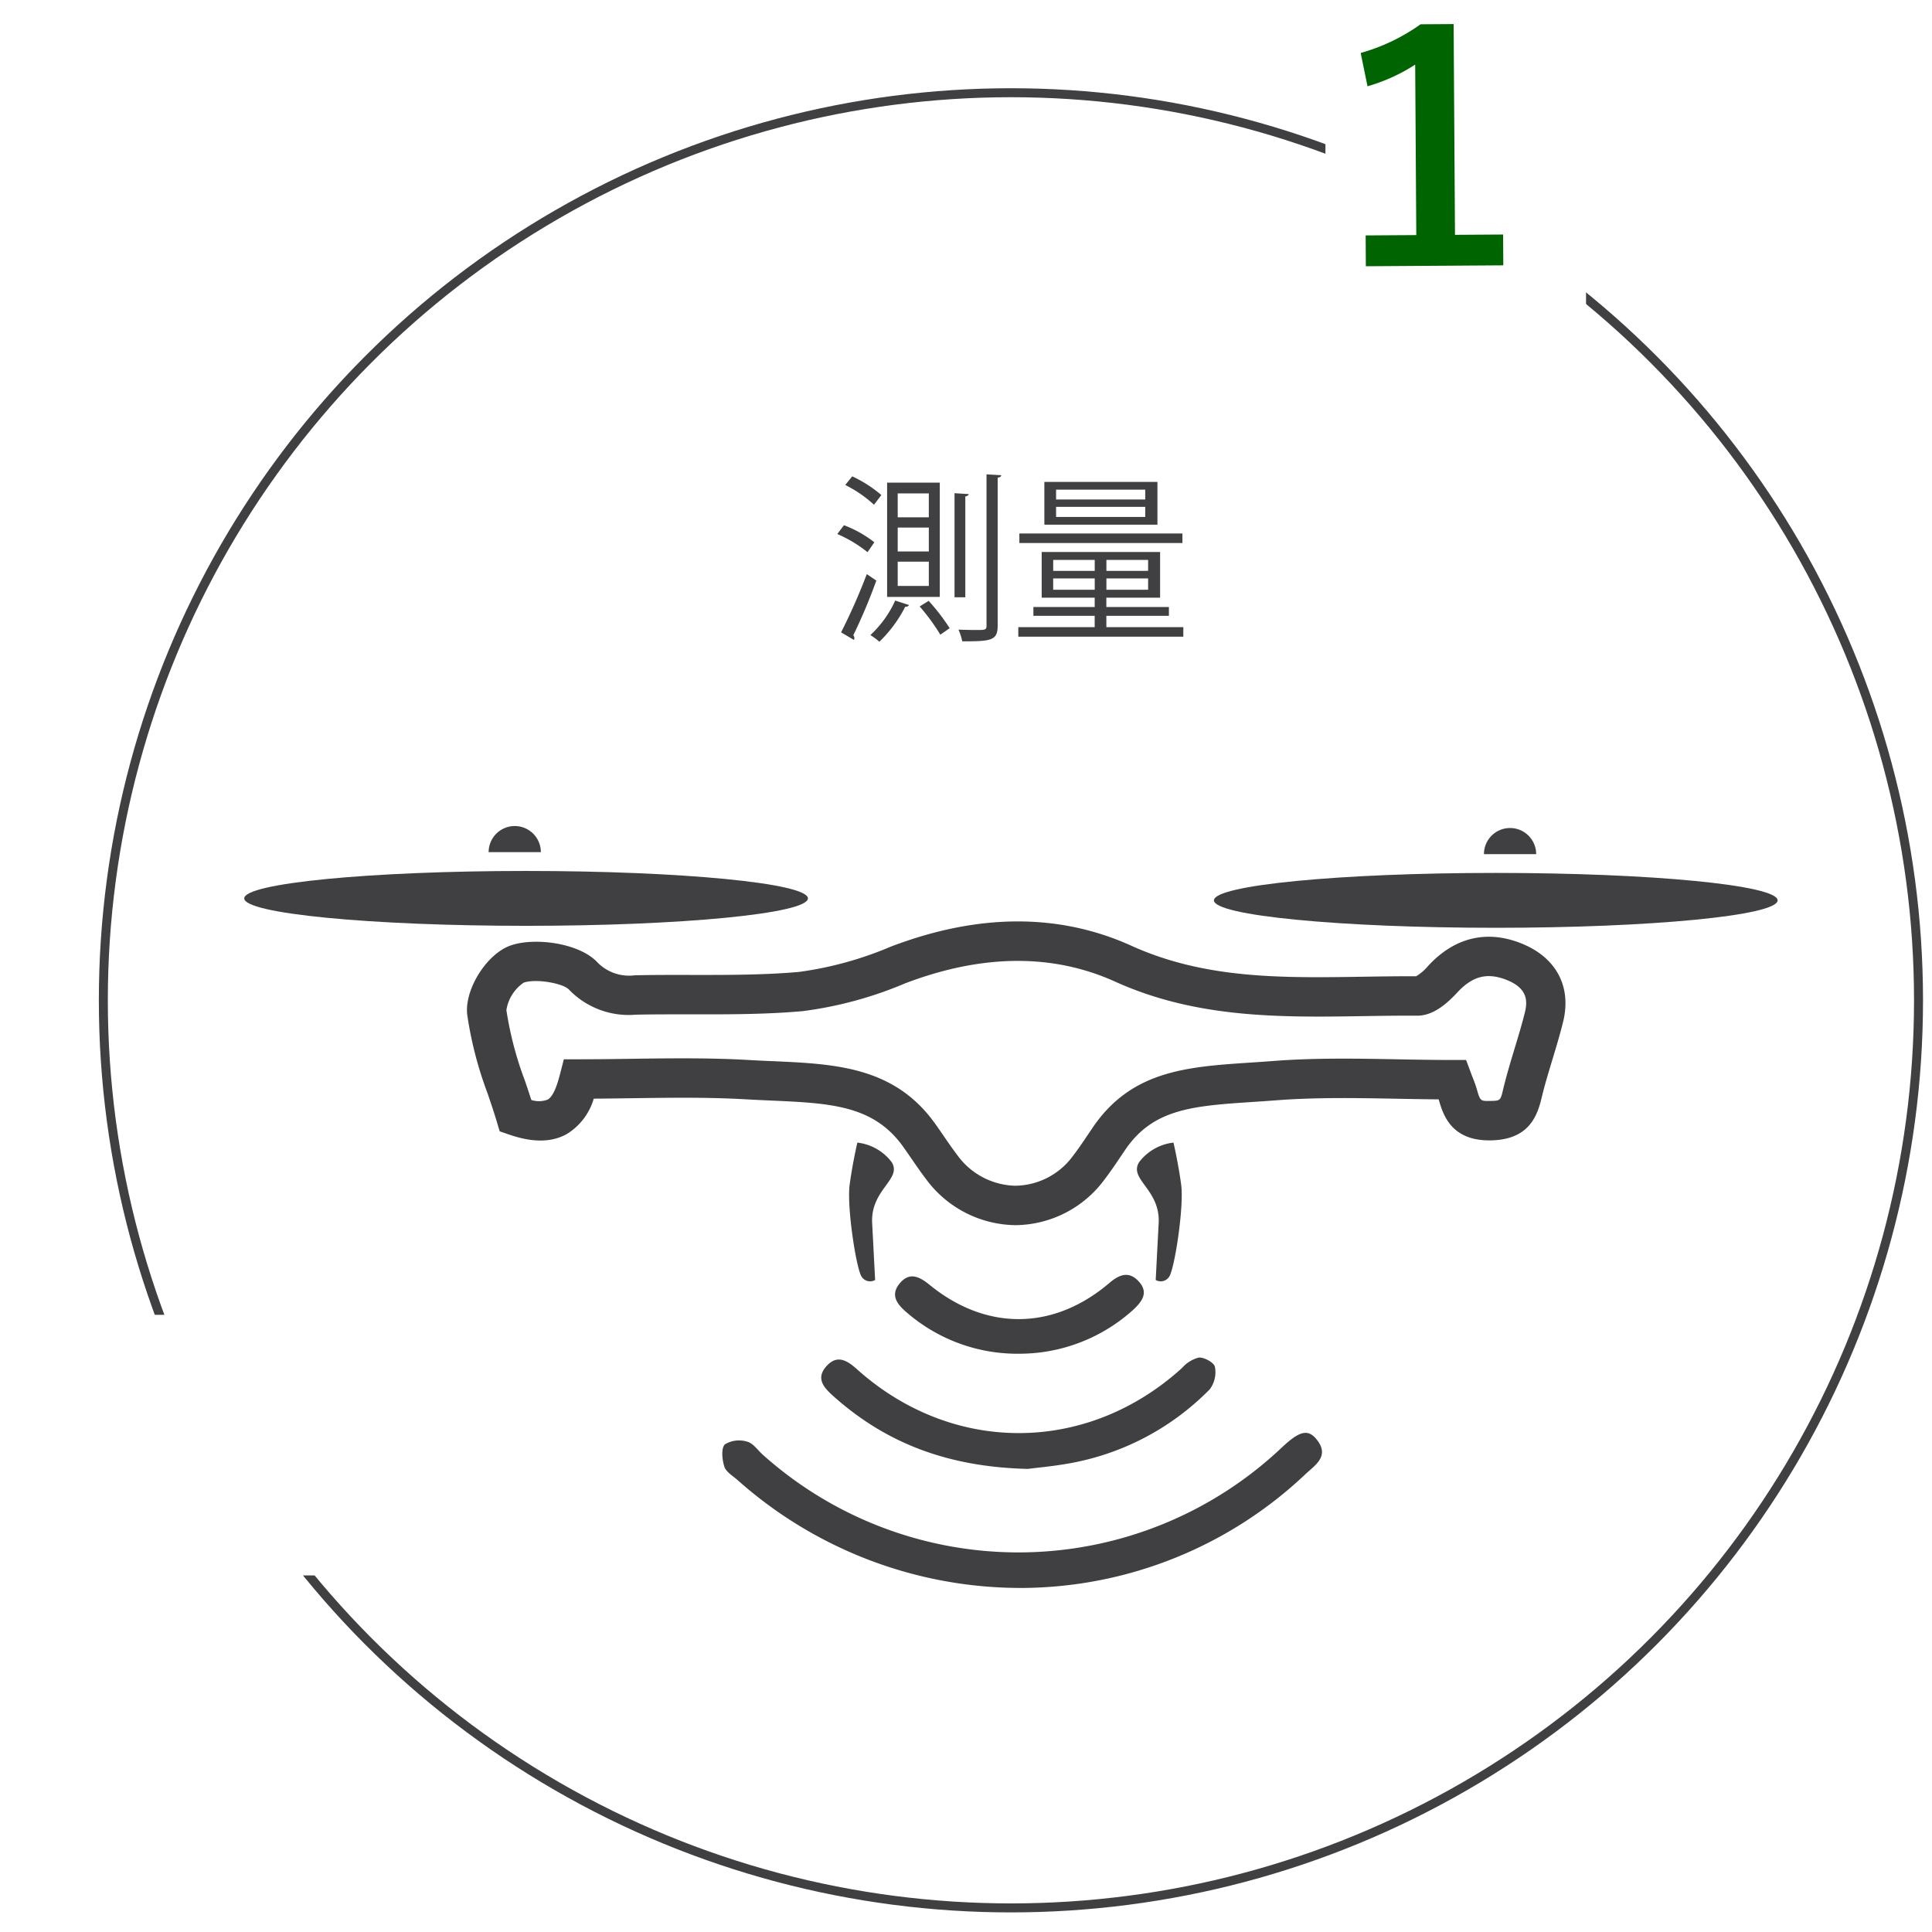 <?xml version="1.0" encoding="UTF-8"?> <svg xmlns="http://www.w3.org/2000/svg" width="215" height="215" viewBox="0 0 215 215"><defs><style> .cls-1 { fill: #fff; } .cls-2 { fill: #403f41; } .cls-3 { fill: none; stroke: #403f41; stroke-miterlimit: 10; } .cls-4 { fill: #006400; } </style></defs><g id="レイヤー_2" data-name="レイヤー 2"><g id="コンテンツ"><g><rect class="cls-1" width="215" height="215"></rect><g><rect class="cls-1" x="1.5" y="100.319" width="22" height="27"></rect><g><g><path class="cls-2" d="M96.541,61.448a14.64,14.64,0,0,0-3.361-2.02l.74-.98a12.794,12.794,0,0,1,3.381,1.9ZM93.6,70.37a67.7,67.7,0,0,0,2.861-6.481l1.06.72A61.768,61.768,0,0,1,94.96,70.69a.575.575,0,0,1,.121.32.387.387,0,0,1-.06.2Zm3.661-14.2a13.751,13.751,0,0,0-3.2-2.2l.779-.96a14.135,14.135,0,0,1,3.241,2.08Zm3.9,11.163a.394.394,0,0,1-.42.18,14.632,14.632,0,0,1-2.881,3.9,7.706,7.706,0,0,0-1-.74,11.926,11.926,0,0,0,2.761-3.841ZM98.721,53.707h5.862V66.429H98.721Zm1.18,1.2v2.661h3.461V54.907Zm0,3.8v2.66h3.461v-2.66Zm0,3.8v2.7h3.461v-2.7Zm4.742,8.122a22.468,22.468,0,0,0-2.3-3.141l1-.621a22.677,22.677,0,0,1,2.341,3.041Zm1.58-15.744,1.58.1c-.02.12-.14.22-.38.26V66.469h-1.2Zm3.561-2.1,1.64.1c-.02.141-.12.241-.4.261V69.63c0,1.66-.72,1.74-3.941,1.74a6.133,6.133,0,0,0-.42-1.3c.72.02,1.4.04,1.9.04,1.061,0,1.221,0,1.221-.48Z"></path><path class="cls-2" d="M123.122,69.79h8.562v1.06H113.32V69.79h8.5V68.53H115v-.98h6.822V66.51h-5.9V61.428H129.1V66.51h-5.982v1.04h6.962v.98h-6.962Zm8.462-10.422v1.06H113.44v-1.06Zm-2.78-5.741v4.761H116.221V53.627Zm-11.6,8.681v1.221h4.621V62.308Zm0,3.321h4.621v-1.26H117.2Zm10.242-10.042v-1.1h-9.922v1.1Zm0,1.941V56.407h-9.922v1.121Zm.32,6V62.308h-4.641v1.221Zm0,2.1v-1.26h-4.641v1.26Z"></path></g><circle class="cls-3" cx="112.5" cy="111.319" r="101"></circle><rect class="cls-1" x="147.5" y="8.319" width="29" height="29"></rect><rect class="cls-1" x="12.5" y="146.319" width="29" height="29"></rect><path class="cls-4" d="M161.916,26.133l5.355-.035.021,3.43-15.295.1-.022-3.429,5.635-.037-.123-18.972A19.788,19.788,0,0,1,152.182,9.6l-.76-3.706a21.4,21.4,0,0,0,6.666-3.193l3.676-.024Z"></path><g><path class="cls-2" d="M113.02,136.339h-.047a12.533,12.533,0,0,1-9.921-5.125c-.573-.753-1.1-1.52-1.611-2.262-.328-.475-.636-.924-.957-1.372-3.3-4.6-8.086-4.814-14.707-5.109-.914-.04-1.86-.082-2.832-.138-4.145-.237-8.262-.18-12.621-.119-1.391.019-2.816.039-4.249.048a6.869,6.869,0,0,1-3.067,3.978c-1.682.9-3.755.912-6.337.024l-1.065-.367-.322-1.079c-.3-1.013-.65-2.038-1.017-3.124a41.873,41.873,0,0,1-2.275-8.8c-.31-2.811,2.182-6.761,4.848-7.684,2.593-.9,7.42-.313,9.525,1.761a4.918,4.918,0,0,0,4.276,1.563c2.107-.046,4.24-.043,6.3-.039,3.959.005,8.053.012,11.989-.338a39.611,39.611,0,0,0,10.217-2.818c9.71-3.7,18.715-3.733,26.764-.089,8.209,3.716,16.746,3.584,25.784,3.444,1.931-.03,3.926-.062,5.9-.051a5.414,5.414,0,0,0,1.348-1.171c2.863-3.089,6.357-3.982,10.1-2.586,4.066,1.517,5.9,4.826,4.9,8.853-.354,1.423-.779,2.829-1.19,4.189-.451,1.488-.876,2.894-1.217,4.325-.54,2.266-1.635,4.59-5.661,4.652h-.148c-4.3,0-5.156-2.94-5.615-4.528l-.011-.036c-1.551-.012-3.1-.041-4.615-.069-4.436-.083-9.023-.168-13.432.172-.873.067-1.726.124-2.559.179-6.724.446-11.167.741-14.287,5.347-.143.211-.286.424-.428.636-.606.9-1.233,1.834-1.935,2.743A12.422,12.422,0,0,1,113.02,136.339ZM75.969,117.775c2.409,0,4.831.042,7.227.179.944.054,1.875.1,2.776.135,6.96.31,13.533.6,18.076,6.934.346.483.682.971,1.006,1.443.5.731.979,1.423,1.489,2.093a8.19,8.19,0,0,0,6.448,3.394h.028a8.073,8.073,0,0,0,6.359-3.287c.613-.794,1.172-1.626,1.764-2.507l.438-.65c4.322-6.381,10.489-6.79,17.629-7.264.817-.054,1.654-.11,2.512-.176,4.618-.357,9.312-.269,13.851-.184,1.988.037,4.044.075,6.057.075h1.524l.531,1.429c.08.212.154.4.223.58.156.4.3.773.422,1.187.4,1.377.4,1.378,1.483,1.36,1.159-.017,1.159-.017,1.461-1.282.372-1.559.836-3.094,1.285-4.578.414-1.368.805-2.66,1.132-3.977.323-1.3.318-2.756-2.171-3.684-2.085-.778-3.685-.342-5.352,1.457-1.026,1.107-2.6,2.577-4.431,2.577h-.021c-1.975-.013-3.994.018-5.948.049-9.124.141-18.557.287-27.661-3.834-6.945-3.144-14.815-3.079-23.392.192a43.27,43.27,0,0,1-11.392,3.088c-4.132.368-8.326.362-12.384.355-2.038,0-4.145-.006-6.2.039a9.219,9.219,0,0,1-7.451-2.824c-.689-.68-3.65-1.212-5.01-.741a4.556,4.556,0,0,0-1.924,3.059,38.705,38.705,0,0,0,2.07,7.877c.236.7.477,1.41.706,2.122a2.79,2.79,0,0,0,1.8-.035c.677-.364,1.1-1.714,1.393-2.849l.424-1.646h1.7c1.948,0,3.915-.027,5.817-.053C72.143,117.8,74.052,117.775,75.969,117.775Z"></path><ellipse class="cls-2" cx="58.544" cy="99.976" rx="31.364" ry="3.053"></ellipse><ellipse class="cls-2" cx="166.456" cy="100.195" rx="31.364" ry="3.053"></ellipse><path class="cls-2" d="M57.283,91.925a2.906,2.906,0,0,0-2.906,2.906h5.812A2.906,2.906,0,0,0,57.283,91.925Z"></path><path class="cls-2" d="M168.045,92.145a2.906,2.906,0,0,0-2.906,2.906h5.812A2.906,2.906,0,0,0,168.045,92.145Z"></path><path class="cls-2" d="M95.409,127.155a5.573,5.573,0,0,1,3.823,2.175c1.186,1.911-2.373,3.031-2.175,6.788s.329,6.326.329,6.326a1.117,1.117,0,0,1-1.515-.395c-.593-.923-1.648-7.776-1.318-10.215S95.409,127.155,95.409,127.155Z"></path><path class="cls-2" d="M130.589,127.155a5.573,5.573,0,0,0-3.823,2.175c-1.186,1.911,2.373,3.031,2.175,6.788s-.329,6.326-.329,6.326a1.117,1.117,0,0,0,1.515-.395c.593-.923,1.648-7.776,1.318-10.215S130.589,127.155,130.589,127.155Z"></path><g><path class="cls-2" d="M113.732,176.713a47.411,47.411,0,0,1-31.673-12.024c-.528-.461-1.266-.892-1.452-1.48-.246-.78-.376-2.017.058-2.474a3.035,3.035,0,0,1,2.486-.3c.659.167,1.167.94,1.736,1.451a42.643,42.643,0,0,0,57.705-.753c2.017-1.907,2.968-2.159,3.953-.915,1.426,1.8-.133,2.784-1.219,3.783A46.182,46.182,0,0,1,113.732,176.713Z"></path><path class="cls-2" d="M114.388,163.466c-8.921-.211-15.827-2.875-21.7-8.145-1-.9-1.913-1.907-.761-3.239,1.19-1.373,2.3-.73,3.425.279,10.646,9.55,25.623,9.476,36.192-.13a3.683,3.683,0,0,1,1.875-1.159c.608-.03,1.689.565,1.781,1.037a3.167,3.167,0,0,1-.576,2.5,28.981,28.981,0,0,1-15.036,8.128C117.536,163.15,115.438,163.323,114.388,163.466Z"></path><path class="cls-2" d="M113.437,150.648a18.787,18.787,0,0,1-12.449-4.521c-1.11-.929-2.014-1.987-.814-3.366,1.106-1.272,2.213-.642,3.312.251,6.312,5.127,13.786,5.041,19.973-.242,1.137-.97,2.215-1.35,3.3-.127s.313,2.205-.634,3.1A18.894,18.894,0,0,1,113.437,150.648Z"></path></g></g></g></g></g></g></g></svg> 